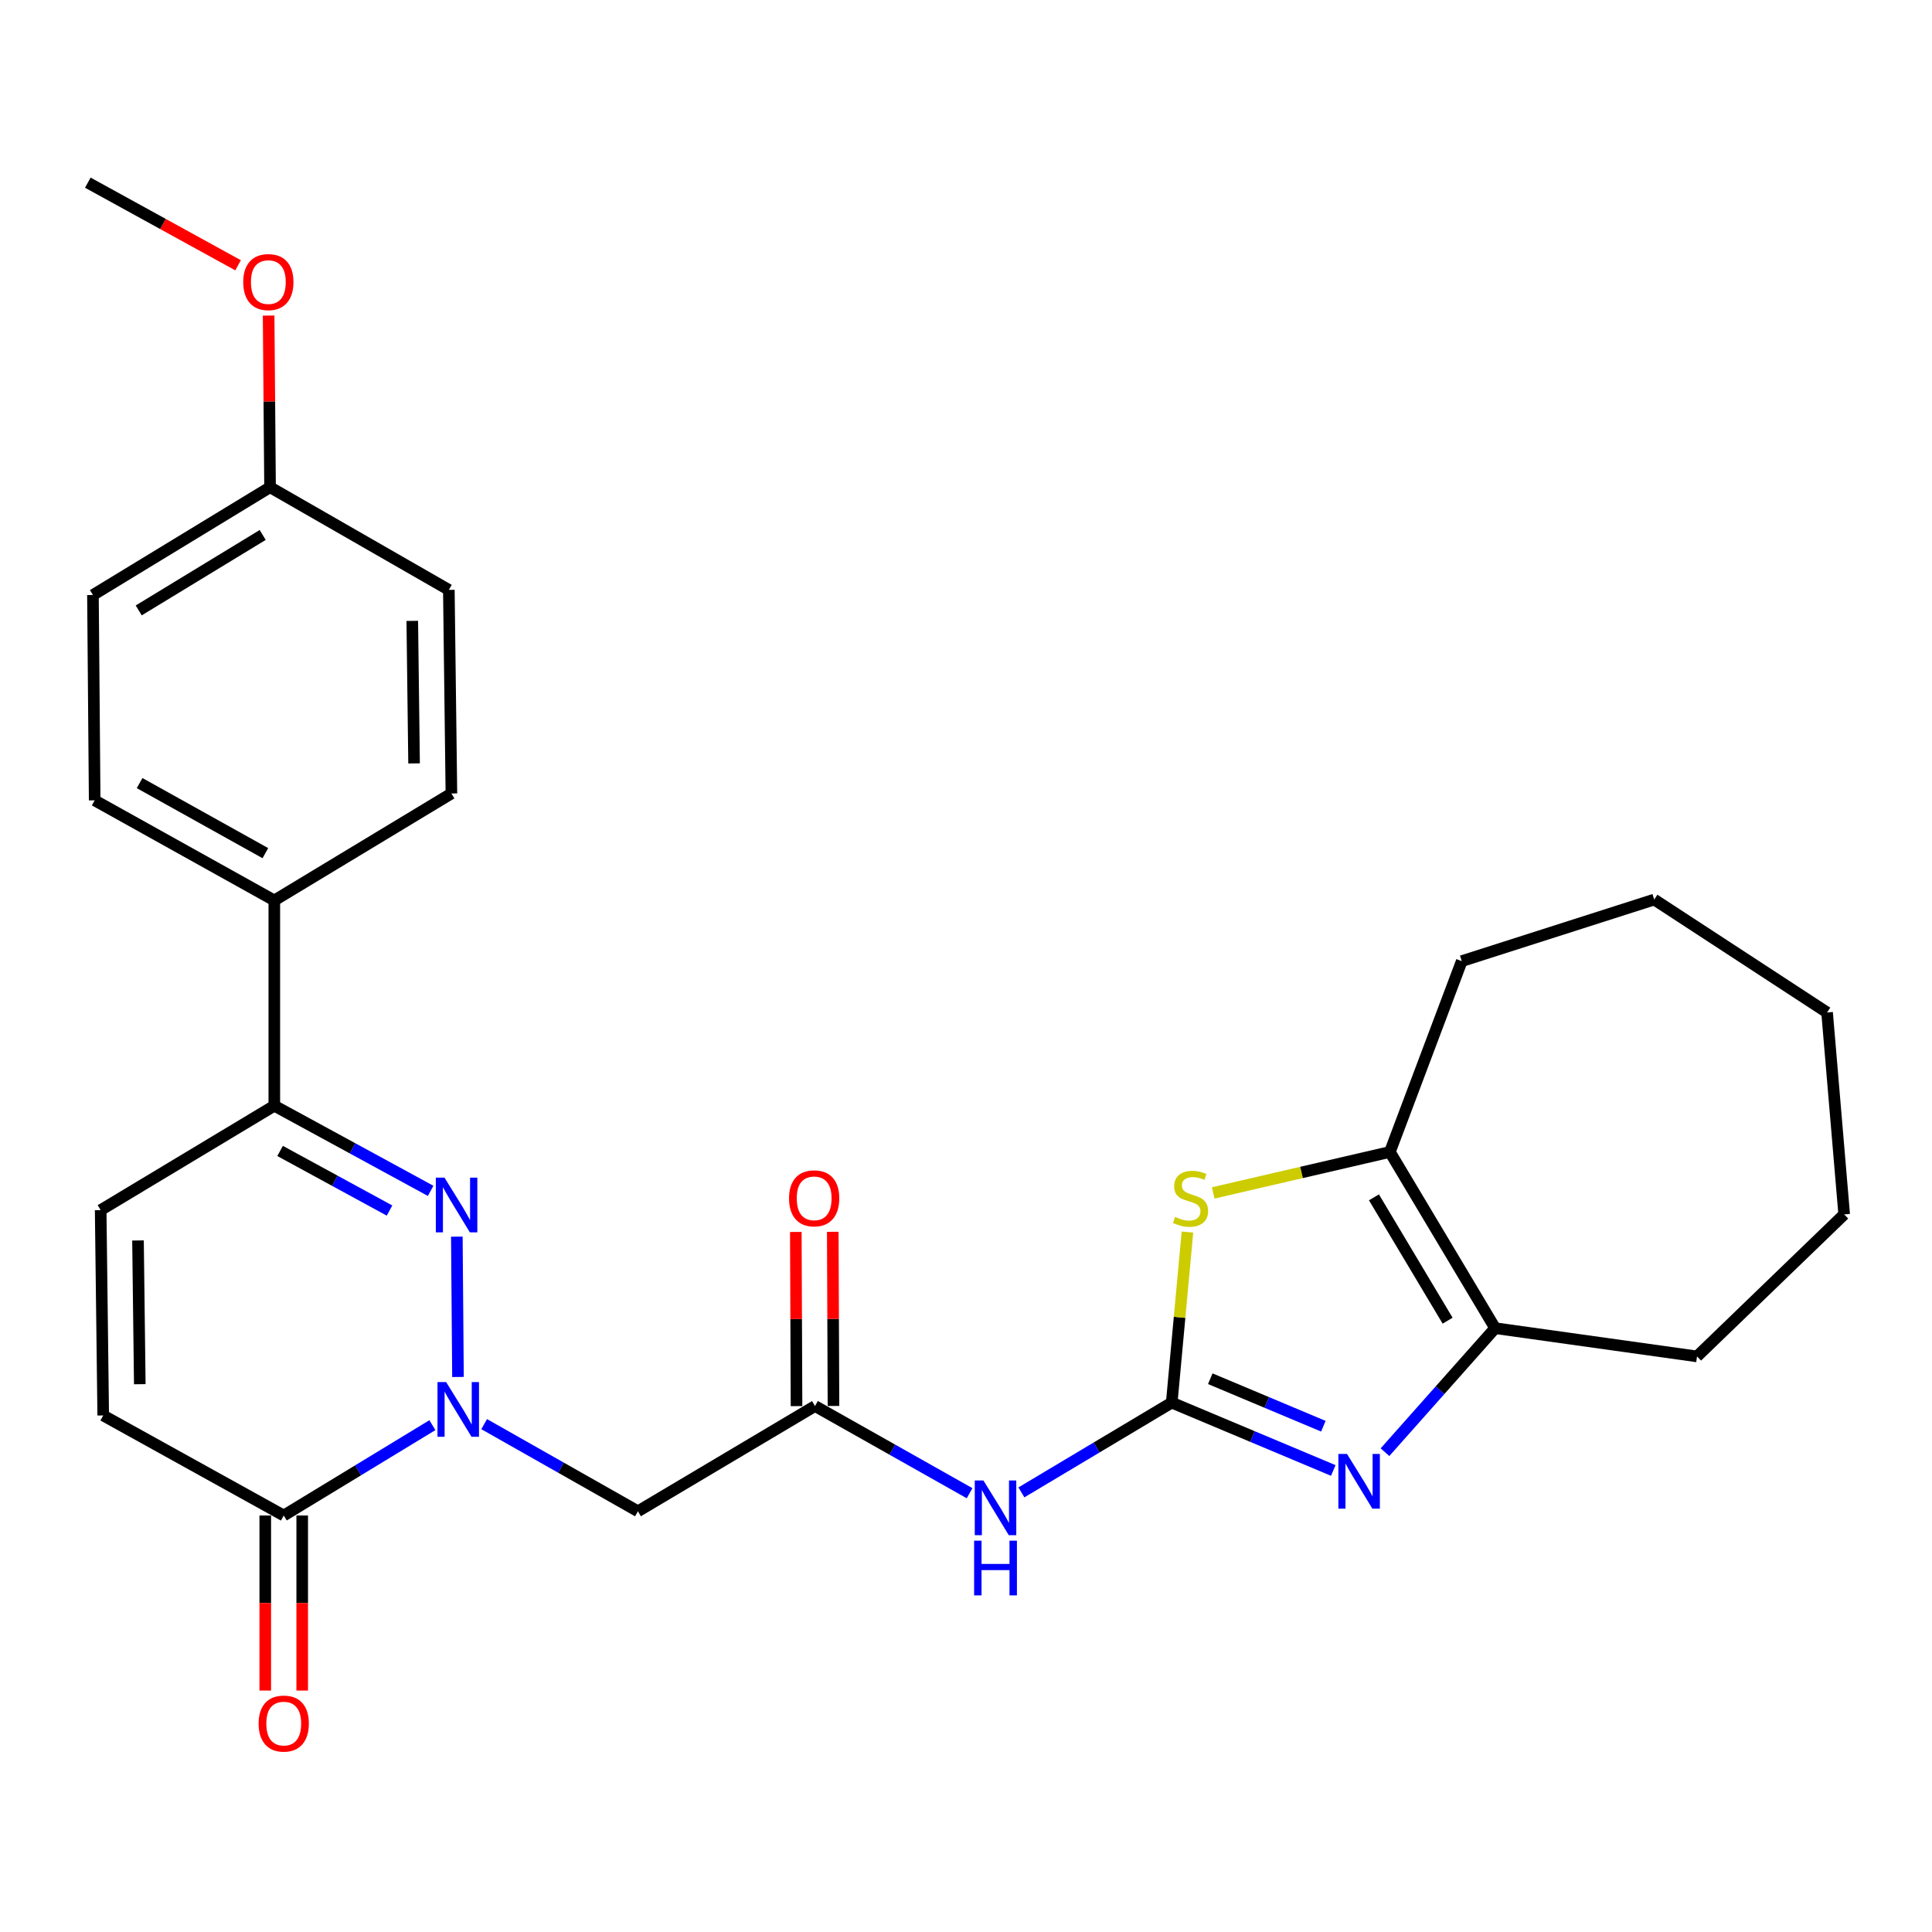 <?xml version='1.0' encoding='iso-8859-1'?>
<svg version='1.1' baseProfile='full'
              xmlns='http://www.w3.org/2000/svg'
                      xmlns:rdkit='http://www.rdkit.org/xml'
                      xmlns:xlink='http://www.w3.org/1999/xlink'
                  xml:space='preserve'
width='1000px' height='1000px' viewBox='0 0 1000 1000'>
<!-- END OF HEADER -->
<rect style='opacity:1.0;fill:#FFFFFF;stroke:none' width='1000' height='1000' x='0' y='0'> </rect>
<path class='bond-2' d='M 606.487,725.988 L 648.296,743.551' style='fill:none;fill-rule:evenodd;stroke:#000000;stroke-width:6px;stroke-linecap:butt;stroke-linejoin:miter;stroke-opacity:1' />
<path class='bond-2' d='M 648.296,743.551 L 690.105,761.114' style='fill:none;fill-rule:evenodd;stroke:#0000FF;stroke-width:6px;stroke-linecap:butt;stroke-linejoin:miter;stroke-opacity:1' />
<path class='bond-2' d='M 626.438,713.622 L 655.704,725.916' style='fill:none;fill-rule:evenodd;stroke:#000000;stroke-width:6px;stroke-linecap:butt;stroke-linejoin:miter;stroke-opacity:1' />
<path class='bond-2' d='M 655.704,725.916 L 684.97,738.21' style='fill:none;fill-rule:evenodd;stroke:#0000FF;stroke-width:6px;stroke-linecap:butt;stroke-linejoin:miter;stroke-opacity:1' />
<path class='bond-3' d='M 606.487,725.988 L 610.552,681.848' style='fill:none;fill-rule:evenodd;stroke:#000000;stroke-width:6px;stroke-linecap:butt;stroke-linejoin:miter;stroke-opacity:1' />
<path class='bond-3' d='M 610.552,681.848 L 614.617,637.707' style='fill:none;fill-rule:evenodd;stroke:#CCCC00;stroke-width:6px;stroke-linecap:butt;stroke-linejoin:miter;stroke-opacity:1' />
<path class='bond-4' d='M 606.487,725.988 L 567.582,749.224' style='fill:none;fill-rule:evenodd;stroke:#000000;stroke-width:6px;stroke-linecap:butt;stroke-linejoin:miter;stroke-opacity:1' />
<path class='bond-4' d='M 567.582,749.224 L 528.677,772.459' style='fill:none;fill-rule:evenodd;stroke:#0000FF;stroke-width:6px;stroke-linecap:butt;stroke-linejoin:miter;stroke-opacity:1' />
<path class='bond-0' d='M 250.6,737.128 L 290.395,759.681' style='fill:none;fill-rule:evenodd;stroke:#0000FF;stroke-width:6px;stroke-linecap:butt;stroke-linejoin:miter;stroke-opacity:1' />
<path class='bond-0' d='M 290.395,759.681 L 330.19,782.234' style='fill:none;fill-rule:evenodd;stroke:#000000;stroke-width:6px;stroke-linecap:butt;stroke-linejoin:miter;stroke-opacity:1' />
<path class='bond-1' d='M 237.05,712.721 L 236.46,640.084' style='fill:none;fill-rule:evenodd;stroke:#0000FF;stroke-width:6px;stroke-linecap:butt;stroke-linejoin:miter;stroke-opacity:1' />
<path class='bond-6' d='M 223.805,737.66 L 185.334,761.042' style='fill:none;fill-rule:evenodd;stroke:#0000FF;stroke-width:6px;stroke-linecap:butt;stroke-linejoin:miter;stroke-opacity:1' />
<path class='bond-6' d='M 185.334,761.042 L 146.863,784.423' style='fill:none;fill-rule:evenodd;stroke:#000000;stroke-width:6px;stroke-linecap:butt;stroke-linejoin:miter;stroke-opacity:1' />
<path class='bond-9' d='M 222.901,616.387 L 182.443,594.353' style='fill:none;fill-rule:evenodd;stroke:#0000FF;stroke-width:6px;stroke-linecap:butt;stroke-linejoin:miter;stroke-opacity:1' />
<path class='bond-9' d='M 182.443,594.353 L 141.985,572.32' style='fill:none;fill-rule:evenodd;stroke:#000000;stroke-width:6px;stroke-linecap:butt;stroke-linejoin:miter;stroke-opacity:1' />
<path class='bond-9' d='M 201.615,626.575 L 173.295,611.151' style='fill:none;fill-rule:evenodd;stroke:#0000FF;stroke-width:6px;stroke-linecap:butt;stroke-linejoin:miter;stroke-opacity:1' />
<path class='bond-9' d='M 173.295,611.151 L 144.974,595.728' style='fill:none;fill-rule:evenodd;stroke:#000000;stroke-width:6px;stroke-linecap:butt;stroke-linejoin:miter;stroke-opacity:1' />
<path class='bond-5' d='M 716.865,751.652 L 745.37,719.554' style='fill:none;fill-rule:evenodd;stroke:#0000FF;stroke-width:6px;stroke-linecap:butt;stroke-linejoin:miter;stroke-opacity:1' />
<path class='bond-5' d='M 745.37,719.554 L 773.875,687.457' style='fill:none;fill-rule:evenodd;stroke:#000000;stroke-width:6px;stroke-linecap:butt;stroke-linejoin:miter;stroke-opacity:1' />
<path class='bond-7' d='M 627.96,617.451 L 673.682,606.851' style='fill:none;fill-rule:evenodd;stroke:#CCCC00;stroke-width:6px;stroke-linecap:butt;stroke-linejoin:miter;stroke-opacity:1' />
<path class='bond-7' d='M 673.682,606.851 L 719.404,596.25' style='fill:none;fill-rule:evenodd;stroke:#000000;stroke-width:6px;stroke-linecap:butt;stroke-linejoin:miter;stroke-opacity:1' />
<path class='bond-10' d='M 501.859,772.89 L 461.851,750.327' style='fill:none;fill-rule:evenodd;stroke:#0000FF;stroke-width:6px;stroke-linecap:butt;stroke-linejoin:miter;stroke-opacity:1' />
<path class='bond-10' d='M 461.851,750.327 L 421.843,727.763' style='fill:none;fill-rule:evenodd;stroke:#000000;stroke-width:6px;stroke-linecap:butt;stroke-linejoin:miter;stroke-opacity:1' />
<path class='bond-21' d='M 773.875,687.457 L 878.375,702.079' style='fill:none;fill-rule:evenodd;stroke:#000000;stroke-width:6px;stroke-linecap:butt;stroke-linejoin:miter;stroke-opacity:1' />
<path class='bond-28' d='M 773.875,687.457 L 719.404,596.25' style='fill:none;fill-rule:evenodd;stroke:#000000;stroke-width:6px;stroke-linecap:butt;stroke-linejoin:miter;stroke-opacity:1' />
<path class='bond-28' d='M 749.282,683.584 L 711.153,619.739' style='fill:none;fill-rule:evenodd;stroke:#000000;stroke-width:6px;stroke-linecap:butt;stroke-linejoin:miter;stroke-opacity:1' />
<path class='bond-11' d='M 146.863,784.423 L 53.424,732.641' style='fill:none;fill-rule:evenodd;stroke:#000000;stroke-width:6px;stroke-linecap:butt;stroke-linejoin:miter;stroke-opacity:1' />
<path class='bond-14' d='M 137.299,784.423 L 137.299,829.725' style='fill:none;fill-rule:evenodd;stroke:#000000;stroke-width:6px;stroke-linecap:butt;stroke-linejoin:miter;stroke-opacity:1' />
<path class='bond-14' d='M 137.299,829.725 L 137.299,875.027' style='fill:none;fill-rule:evenodd;stroke:#FF0000;stroke-width:6px;stroke-linecap:butt;stroke-linejoin:miter;stroke-opacity:1' />
<path class='bond-14' d='M 156.426,784.423 L 156.426,829.725' style='fill:none;fill-rule:evenodd;stroke:#000000;stroke-width:6px;stroke-linecap:butt;stroke-linejoin:miter;stroke-opacity:1' />
<path class='bond-14' d='M 156.426,829.725 L 156.426,875.027' style='fill:none;fill-rule:evenodd;stroke:#FF0000;stroke-width:6px;stroke-linecap:butt;stroke-linejoin:miter;stroke-opacity:1' />
<path class='bond-22' d='M 719.404,596.25 L 756.607,497.478' style='fill:none;fill-rule:evenodd;stroke:#000000;stroke-width:6px;stroke-linecap:butt;stroke-linejoin:miter;stroke-opacity:1' />
<path class='bond-8' d='M 330.19,782.234 L 421.843,727.763' style='fill:none;fill-rule:evenodd;stroke:#000000;stroke-width:6px;stroke-linecap:butt;stroke-linejoin:miter;stroke-opacity:1' />
<path class='bond-13' d='M 141.985,572.32 L 141.985,466.066' style='fill:none;fill-rule:evenodd;stroke:#000000;stroke-width:6px;stroke-linecap:butt;stroke-linejoin:miter;stroke-opacity:1' />
<path class='bond-30' d='M 141.985,572.32 L 52.107,626.355' style='fill:none;fill-rule:evenodd;stroke:#000000;stroke-width:6px;stroke-linecap:butt;stroke-linejoin:miter;stroke-opacity:1' />
<path class='bond-15' d='M 431.406,727.724 L 431.224,682.653' style='fill:none;fill-rule:evenodd;stroke:#000000;stroke-width:6px;stroke-linecap:butt;stroke-linejoin:miter;stroke-opacity:1' />
<path class='bond-15' d='M 431.224,682.653 L 431.041,637.582' style='fill:none;fill-rule:evenodd;stroke:#FF0000;stroke-width:6px;stroke-linecap:butt;stroke-linejoin:miter;stroke-opacity:1' />
<path class='bond-15' d='M 412.279,727.802 L 412.096,682.73' style='fill:none;fill-rule:evenodd;stroke:#000000;stroke-width:6px;stroke-linecap:butt;stroke-linejoin:miter;stroke-opacity:1' />
<path class='bond-15' d='M 412.096,682.73 L 411.914,637.659' style='fill:none;fill-rule:evenodd;stroke:#FF0000;stroke-width:6px;stroke-linecap:butt;stroke-linejoin:miter;stroke-opacity:1' />
<path class='bond-12' d='M 53.424,732.641 L 52.107,626.355' style='fill:none;fill-rule:evenodd;stroke:#000000;stroke-width:6px;stroke-linecap:butt;stroke-linejoin:miter;stroke-opacity:1' />
<path class='bond-12' d='M 72.353,716.461 L 71.43,642.061' style='fill:none;fill-rule:evenodd;stroke:#000000;stroke-width:6px;stroke-linecap:butt;stroke-linejoin:miter;stroke-opacity:1' />
<path class='bond-16' d='M 141.985,466.066 L 49.004,414.262' style='fill:none;fill-rule:evenodd;stroke:#000000;stroke-width:6px;stroke-linecap:butt;stroke-linejoin:miter;stroke-opacity:1' />
<path class='bond-16' d='M 137.347,441.586 L 72.26,405.324' style='fill:none;fill-rule:evenodd;stroke:#000000;stroke-width:6px;stroke-linecap:butt;stroke-linejoin:miter;stroke-opacity:1' />
<path class='bond-17' d='M 141.985,466.066 L 233.649,410.702' style='fill:none;fill-rule:evenodd;stroke:#000000;stroke-width:6px;stroke-linecap:butt;stroke-linejoin:miter;stroke-opacity:1' />
<path class='bond-20' d='M 49.004,414.262 L 48.111,307.977' style='fill:none;fill-rule:evenodd;stroke:#000000;stroke-width:6px;stroke-linecap:butt;stroke-linejoin:miter;stroke-opacity:1' />
<path class='bond-19' d='M 233.649,410.702 L 232.32,305.32' style='fill:none;fill-rule:evenodd;stroke:#000000;stroke-width:6px;stroke-linecap:butt;stroke-linejoin:miter;stroke-opacity:1' />
<path class='bond-19' d='M 214.323,395.136 L 213.393,321.368' style='fill:none;fill-rule:evenodd;stroke:#000000;stroke-width:6px;stroke-linecap:butt;stroke-linejoin:miter;stroke-opacity:1' />
<path class='bond-18' d='M 139.775,252.188 L 232.32,305.32' style='fill:none;fill-rule:evenodd;stroke:#000000;stroke-width:6px;stroke-linecap:butt;stroke-linejoin:miter;stroke-opacity:1' />
<path class='bond-23' d='M 139.775,252.188 L 139.406,207.764' style='fill:none;fill-rule:evenodd;stroke:#000000;stroke-width:6px;stroke-linecap:butt;stroke-linejoin:miter;stroke-opacity:1' />
<path class='bond-23' d='M 139.406,207.764 L 139.037,163.34' style='fill:none;fill-rule:evenodd;stroke:#FF0000;stroke-width:6px;stroke-linecap:butt;stroke-linejoin:miter;stroke-opacity:1' />
<path class='bond-31' d='M 139.775,252.188 L 48.111,307.977' style='fill:none;fill-rule:evenodd;stroke:#000000;stroke-width:6px;stroke-linecap:butt;stroke-linejoin:miter;stroke-opacity:1' />
<path class='bond-31' d='M 135.97,276.895 L 71.805,315.948' style='fill:none;fill-rule:evenodd;stroke:#000000;stroke-width:6px;stroke-linecap:butt;stroke-linejoin:miter;stroke-opacity:1' />
<path class='bond-25' d='M 878.375,702.079 L 954.545,628.565' style='fill:none;fill-rule:evenodd;stroke:#000000;stroke-width:6px;stroke-linecap:butt;stroke-linejoin:miter;stroke-opacity:1' />
<path class='bond-26' d='M 756.607,497.478 L 856.23,465.609' style='fill:none;fill-rule:evenodd;stroke:#000000;stroke-width:6px;stroke-linecap:butt;stroke-linejoin:miter;stroke-opacity:1' />
<path class='bond-24' d='M 123.227,137.309 L 84.341,115.927' style='fill:none;fill-rule:evenodd;stroke:#FF0000;stroke-width:6px;stroke-linecap:butt;stroke-linejoin:miter;stroke-opacity:1' />
<path class='bond-24' d='M 84.341,115.927 L 45.455,94.545' style='fill:none;fill-rule:evenodd;stroke:#000000;stroke-width:6px;stroke-linecap:butt;stroke-linejoin:miter;stroke-opacity:1' />
<path class='bond-29' d='M 954.545,628.565 L 945.694,524.054' style='fill:none;fill-rule:evenodd;stroke:#000000;stroke-width:6px;stroke-linecap:butt;stroke-linejoin:miter;stroke-opacity:1' />
<path class='bond-27' d='M 856.23,465.609 L 945.694,524.054' style='fill:none;fill-rule:evenodd;stroke:#000000;stroke-width:6px;stroke-linecap:butt;stroke-linejoin:miter;stroke-opacity:1' />
<path  class='atom-1' d='M 230.927 715.367
L 240.207 730.367
Q 241.127 731.847, 242.607 734.527
Q 244.087 737.207, 244.167 737.367
L 244.167 715.367
L 247.927 715.367
L 247.927 743.687
L 244.047 743.687
L 234.087 727.287
Q 232.927 725.367, 231.687 723.167
Q 230.487 720.967, 230.127 720.287
L 230.127 743.687
L 226.447 743.687
L 226.447 715.367
L 230.927 715.367
' fill='#0000FF'/>
<path  class='atom-2' d='M 230.066 609.538
L 239.346 624.538
Q 240.266 626.018, 241.746 628.698
Q 243.226 631.378, 243.306 631.538
L 243.306 609.538
L 247.066 609.538
L 247.066 637.858
L 243.186 637.858
L 233.226 621.458
Q 232.066 619.538, 230.826 617.338
Q 229.626 615.138, 229.266 614.458
L 229.266 637.858
L 225.586 637.858
L 225.586 609.538
L 230.066 609.538
' fill='#0000FF'/>
<path  class='atom-3' d='M 697.215 752.57
L 706.495 767.57
Q 707.415 769.05, 708.895 771.73
Q 710.375 774.41, 710.455 774.57
L 710.455 752.57
L 714.215 752.57
L 714.215 780.89
L 710.335 780.89
L 700.375 764.49
Q 699.215 762.57, 697.975 760.37
Q 696.775 758.17, 696.415 757.49
L 696.415 780.89
L 692.735 780.89
L 692.735 752.57
L 697.215 752.57
' fill='#0000FF'/>
<path  class='atom-4' d='M 608.232 629.89
Q 608.552 630.01, 609.872 630.57
Q 611.192 631.13, 612.632 631.49
Q 614.112 631.81, 615.552 631.81
Q 618.232 631.81, 619.792 630.53
Q 621.352 629.21, 621.352 626.93
Q 621.352 625.37, 620.552 624.41
Q 619.792 623.45, 618.592 622.93
Q 617.392 622.41, 615.392 621.81
Q 612.872 621.05, 611.352 620.33
Q 609.872 619.61, 608.792 618.09
Q 607.752 616.57, 607.752 614.01
Q 607.752 610.45, 610.152 608.25
Q 612.592 606.05, 617.392 606.05
Q 620.672 606.05, 624.392 607.61
L 623.472 610.69
Q 620.072 609.29, 617.512 609.29
Q 614.752 609.29, 613.232 610.45
Q 611.712 611.57, 611.752 613.53
Q 611.752 615.05, 612.512 615.97
Q 613.312 616.89, 614.432 617.41
Q 615.592 617.93, 617.512 618.53
Q 620.072 619.33, 621.592 620.13
Q 623.112 620.93, 624.192 622.57
Q 625.312 624.17, 625.312 626.93
Q 625.312 630.85, 622.672 632.97
Q 620.072 635.05, 615.712 635.05
Q 613.192 635.05, 611.272 634.49
Q 609.392 633.97, 607.152 633.05
L 608.232 629.89
' fill='#CCCC00'/>
<path  class='atom-5' d='M 509.021 766.299
L 518.301 781.299
Q 519.221 782.779, 520.701 785.459
Q 522.181 788.139, 522.261 788.299
L 522.261 766.299
L 526.021 766.299
L 526.021 794.619
L 522.141 794.619
L 512.181 778.219
Q 511.021 776.299, 509.781 774.099
Q 508.581 771.899, 508.221 771.219
L 508.221 794.619
L 504.541 794.619
L 504.541 766.299
L 509.021 766.299
' fill='#0000FF'/>
<path  class='atom-5' d='M 504.201 797.451
L 508.041 797.451
L 508.041 809.491
L 522.521 809.491
L 522.521 797.451
L 526.361 797.451
L 526.361 825.771
L 522.521 825.771
L 522.521 812.691
L 508.041 812.691
L 508.041 825.771
L 504.201 825.771
L 504.201 797.451
' fill='#0000FF'/>
<path  class='atom-15' d='M 133.863 892.117
Q 133.863 885.317, 137.223 881.517
Q 140.583 877.717, 146.863 877.717
Q 153.143 877.717, 156.503 881.517
Q 159.863 885.317, 159.863 892.117
Q 159.863 898.997, 156.463 902.917
Q 153.063 906.797, 146.863 906.797
Q 140.623 906.797, 137.223 902.917
Q 133.863 899.037, 133.863 892.117
M 146.863 903.597
Q 151.183 903.597, 153.503 900.717
Q 155.863 897.797, 155.863 892.117
Q 155.863 886.557, 153.503 883.757
Q 151.183 880.917, 146.863 880.917
Q 142.543 880.917, 140.183 883.717
Q 137.863 886.517, 137.863 892.117
Q 137.863 897.837, 140.183 900.717
Q 142.543 903.597, 146.863 903.597
' fill='#FF0000'/>
<path  class='atom-16' d='M 408.407 620.25
Q 408.407 613.45, 411.767 609.65
Q 415.127 605.85, 421.407 605.85
Q 427.687 605.85, 431.047 609.65
Q 434.407 613.45, 434.407 620.25
Q 434.407 627.13, 431.007 631.05
Q 427.607 634.93, 421.407 634.93
Q 415.167 634.93, 411.767 631.05
Q 408.407 627.17, 408.407 620.25
M 421.407 631.73
Q 425.727 631.73, 428.047 628.85
Q 430.407 625.93, 430.407 620.25
Q 430.407 614.69, 428.047 611.89
Q 425.727 609.05, 421.407 609.05
Q 417.087 609.05, 414.727 611.85
Q 412.407 614.65, 412.407 620.25
Q 412.407 625.97, 414.727 628.85
Q 417.087 631.73, 421.407 631.73
' fill='#FF0000'/>
<path  class='atom-24' d='M 125.893 146.004
Q 125.893 139.204, 129.253 135.404
Q 132.613 131.604, 138.893 131.604
Q 145.173 131.604, 148.533 135.404
Q 151.893 139.204, 151.893 146.004
Q 151.893 152.884, 148.493 156.804
Q 145.093 160.684, 138.893 160.684
Q 132.653 160.684, 129.253 156.804
Q 125.893 152.924, 125.893 146.004
M 138.893 157.484
Q 143.213 157.484, 145.533 154.604
Q 147.893 151.684, 147.893 146.004
Q 147.893 140.444, 145.533 137.644
Q 143.213 134.804, 138.893 134.804
Q 134.573 134.804, 132.213 137.604
Q 129.893 140.404, 129.893 146.004
Q 129.893 151.724, 132.213 154.604
Q 134.573 157.484, 138.893 157.484
' fill='#FF0000'/>
</svg>
